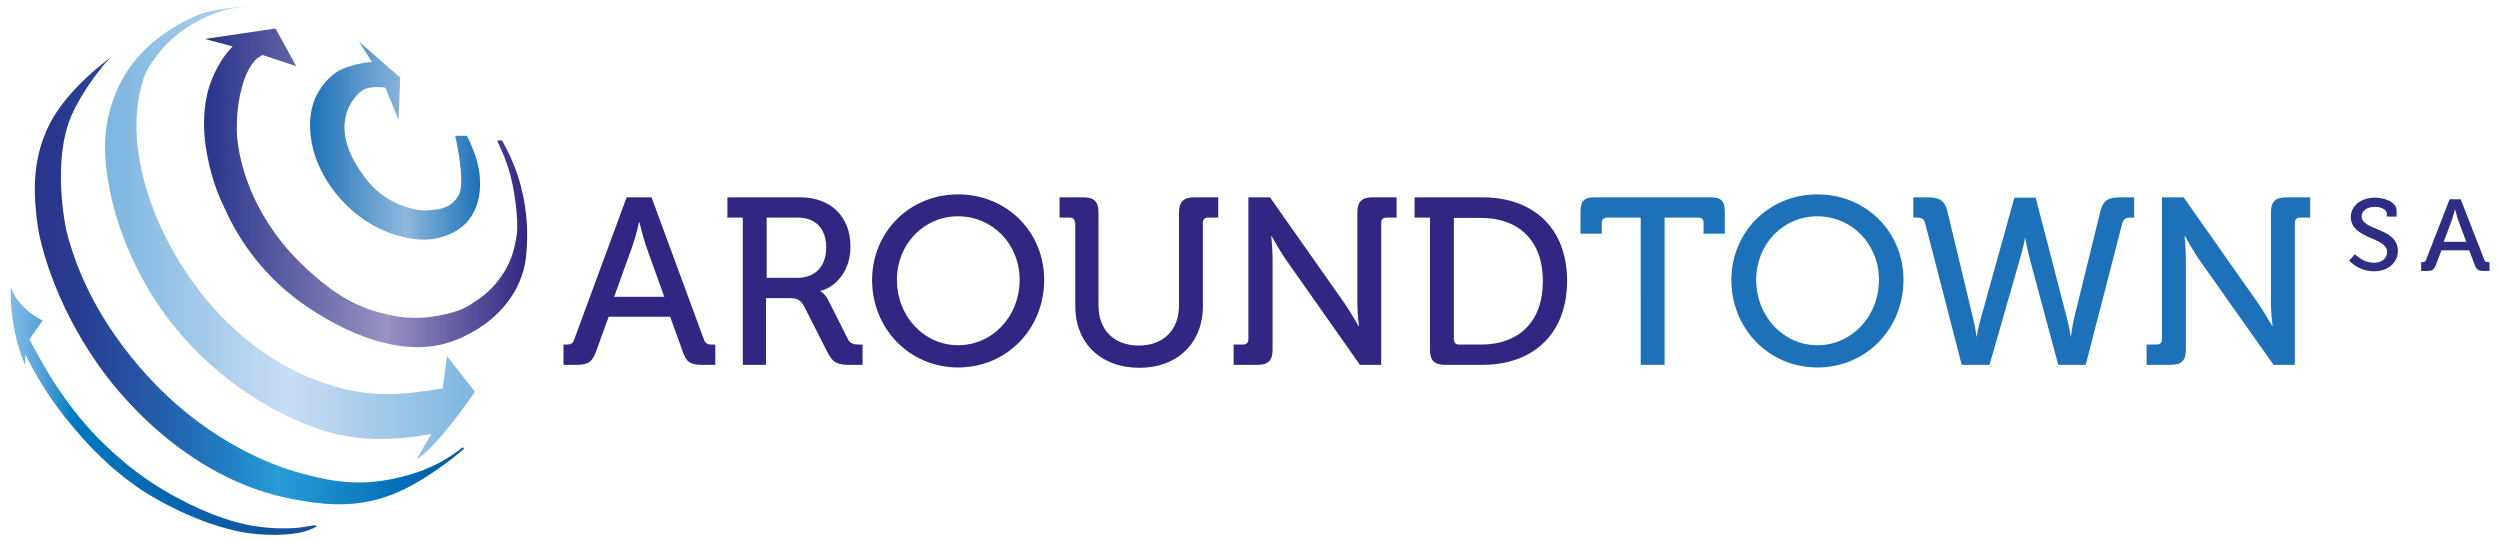 <?xml version="1.0" encoding="UTF-8"?>
<!-- Generator: Adobe Illustrator 19.2.1, SVG Export Plug-In . SVG Version: 6.00 Build 0)  -->
<svg version="1.1" id="Ebene_1" xmlns="http://www.w3.org/2000/svg" xmlns:xlink="http://www.w3.org/1999/xlink" x="0px" y="0px" viewBox="0 0 764 165.5" style="enable-background:new 0 0 764 165.5;" xml:space="preserve">
<style type="text/css">
	.st0{fill:url(#SVGID_1_);}
	.st1{fill:url(#SVGID_2_);}
	.st2{fill:url(#SVGID_3_);}
	.st3{fill:url(#SVGID_4_);}
	.st4{fill:url(#SVGID_5_);}
	.st5{fill:none;}
	.st6{enable-background:new    ;}
	.st7{fill:#312783;}
	.st8{fill:#1D71B8;}
	.st9{fill:#2D2E83;}
</style>
<g>
	
		<linearGradient id="SVGID_1_" gradientUnits="userSpaceOnUse" x1="94.669" y1="658.749" x2="146.635" y2="658.749" gradientTransform="matrix(1 0 0 1 0 -615.78)">
		<stop offset="0" style="stop-color:#1D71B8"/>
		<stop offset="0.567" style="stop-color:#1D71B8;stop-opacity:0.5"/>
		<stop offset="1" style="stop-color:#1D71B8"/>
	</linearGradient>
	<path class="st0" d="M139.1,41.5c1.8,0,1.8,0,3.6,0c0.3,0.7,0.7,1.4,1,2.1c0.9,2.2,3.6,7.8,2.9,14.8c-0.3,2.9-1,5.3-2.7,7.9   c-2.5,3.8-6.2,5.2-7.9,5.8c-5.2,1.9-9.9,1-12.8,0.3c-10.8-2.4-17.4-9.7-19.3-11.8c-1.9-2.2-8.4-9.8-9.1-20.6   c-0.3-4.9,0.8-8.2,1.3-9.4c0.8-2,2.8-5.9,6.8-8.6c2.6-1.8,9.2-3.2,10.8-3l-4-6.3l12.6,11l-0.5,13l-4-9.9c-0.6-0.1-1.3-0.2-2.3-0.2   c0,0-2.2-0.1-3.9,0.6c-2.6,1.1-4.8,4.6-5.7,7.4c-2.5,8.2,3.2,16.3,5,18.8c1.6,2.3,5.1,6.7,11.2,9.1c3.1,1.2,6.2,2.2,9.6,1.7   c1.7-0.2,6.1-0.2,8.5-4.6C142.4,55.5,139.1,41.5,139.1,41.5z"/>
	
		<linearGradient id="SVGID_2_" gradientUnits="userSpaceOnUse" x1="62.09" y1="673.178" x2="160.947" y2="673.178" gradientTransform="matrix(1 0 0 1 0 -615.78)">
		<stop offset="0" style="stop-color:#27348B"/>
		<stop offset="0.269" style="stop-color:#2B2F88;stop-opacity:0.763"/>
		<stop offset="0.567" style="stop-color:#312783;stop-opacity:0.5"/>
		<stop offset="1" style="stop-color:#312783"/>
	</linearGradient>
	<path class="st1" d="M151.9,42.9h1.5c1.5,2.6,3.4,6.4,4.9,11c2.8,8.7,2.8,15.8,2.8,18.1c-0.1,4.8-0.2,9.1-2.4,14.2   c-2.8,6.5-7.3,10.3-9.4,12c0,0-5.5,4.5-12.6,6.6c-20.9,6.3-44.8-12.3-47.4-14.4c-4.3-3.4-14-12-20.4-26.2c-0.8-1.8-4.2-7.8-6-19.2   C62,39.2,62.1,32.1,64,26.3s4.9-9.9,7.1-12.1l-8.5-2.3l21.6-3.2l6.3,11.5l-10.3-3.4c-0.5,0.4-1.5,0.8-2.1,1.5   c-1.4,1.5-3.3,4.1-4.7,10.5c-1.3,6.2-1,11.1-1,12.1c0.1,1.8,0.7,9.7,5.2,19.4c1,2.1,5.7,12.5,16.4,22.1   c5.3,4.8,12.3,10.8,23.1,13.4c2.9,0.7,8.6,2.2,16.7,0.7c7.5-1.3,9.7-3.3,11-4.1c2.1-1.3,5.6-3.8,8.5-8.1c3-4.3,4-8.5,4.6-12.4   c0.6-3.7-0.4-15.7-3.6-23.4l-0.1-0.4L151.9,42.9z"/>
	
		<linearGradient id="SVGID_3_" gradientUnits="userSpaceOnUse" x1="10.64" y1="701.486" x2="141.8" y2="701.486" gradientTransform="matrix(1 0 0 1 0 -615.78)">
		<stop offset="0" style="stop-color:#27348B"/>
		<stop offset="6.492914e-02" style="stop-color:#29398E"/>
		<stop offset="0.173" style="stop-color:#284899"/>
		<stop offset="0.311" style="stop-color:#2361AC"/>
		<stop offset="0.471" style="stop-color:#2184C7"/>
		<stop offset="0.567" style="stop-color:#299CD7"/>
		<stop offset="0.865" style="stop-color:#006DB7"/>
		<stop offset="0.994" style="stop-color:#005894"/>
	</linearGradient>
	<path class="st2" d="M34.2,17.3c0,0-0.9,0.8-2.1,2.1c-1,1.1-0.6,0.7-1.3,1.6c0,0-5.6,6.7-8.9,14.2c-6.1,13.9-1.9,34.1-1.6,35.3   c7.1,28.5,27.4,47.7,34,53.4c17.1,14.8,33.5,19.6,37.2,20.6c7,1.9,15.9,4.2,27.2,2.1c11.6-2.1,18.5-6.5,22.7-9.9l0.4,0.4   c-0.7,0.6-1.9,1.7-3.2,2.7c-2.4,1.8-11.4,9-20.9,12.1c-10.8,3.6-20.6,2-27.4,0.8c-34.4-6.1-55.8-34.8-60.2-41.1   c-14-19.8-18-38.3-18.6-42.7c-1.2-9.1-2-19.8,3.7-31.1C21.3,26.1,34.2,17.4,34.2,17.3z"/>
	
		<linearGradient id="SVGID_4_" gradientUnits="userSpaceOnUse" x1="3.29" y1="741.409" x2="94.285" y2="741.409" gradientTransform="matrix(1 0 0 1 0 -615.78)">
		<stop offset="0" style="stop-color:#7BB9E7"/>
		<stop offset="4.350567e-02" style="stop-color:#70B2E2"/>
		<stop offset="0.116" style="stop-color:#519DD6"/>
		<stop offset="0.207" style="stop-color:#007EC2"/>
		<stop offset="0.224" style="stop-color:#0078BE"/>
		<stop offset="0.945" style="stop-color:#154F9E"/>
	</linearGradient>
	<path class="st3" d="M96.8,160.9c-0.5,0.3-1.2,0.6-2.2,1c0,0-1.7,0.7-3.7,1c-9,1.5-18.1-0.5-18.1-0.5c-14.7-3.2-26.9-11-28.7-12.1   c-10.8-7.1-17.4-14.7-21.2-19.1c-7.4-8.6-12.2-16.8-15.2-23v3.4c-0.5-1.1-0.9-2.2-1.3-3.4c-2.6-7.4-3.2-14.5-3.1-20.4   c0.2,0.6,0.5,1.2,0.8,1.8c2.2,4.3,5.9,6.7,8.4,8.1L13,98l-4,5.7c0.3,0.6,0.7,1.4,1.3,2.4c3.1,5.8,9,16.7,19.2,27.3   c8.6,8.9,16.8,14.2,20.2,16.2c5.2,3.1,16.4,9.2,27.6,11.1c6.7,1.1,11.6,0.7,12.1,0.7c2.8-0.1,5.1-0.7,6.9-0.9L96.8,160.9z"/>
	
		<linearGradient id="SVGID_5_" gradientUnits="userSpaceOnUse" x1="32.292" y1="686.83" x2="145.285" y2="686.83" gradientTransform="matrix(1 0 0 1 0 -615.78)">
		<stop offset="0" style="stop-color:#7DB6DF"/>
		<stop offset="0.5" style="stop-color:#C8DDF4"/>
		<stop offset="1" style="stop-color:#7DB6DF"/>
	</linearGradient>
	<path class="st4" d="M136.6,108.8l-1.3,9.9c-6.8,1-17.7,3.2-30,0.2C72,110.7,55.7,82.4,51.2,73.6c-2.5-4.8-13.7-26.9-7.8-48.1   c0.9-3.3,1.8-5,5.4-9.6C55,8.2,63.5,4.8,66.5,3.8C70,2.6,73.2,2.1,76,1.9l0,0c0,0-10.8,0.6-15.8,2.8c-3.4,1.5-17.5,7.6-24.1,22.1   C31.5,36.9,31.5,46,33,55.1c2.5,15.2,8.4,26.2,11.3,31.5c2.6,4.7,12.9,22.2,34,35.3c4,2.5,16.7,10.2,30.3,11.8   c9.8,1.2,19.8-0.5,19.8-0.5c1.4-0.2,2.6-0.5,3.4-0.6l-4.4,7.6c5.7-2.9,17.4-19.9,17.7-20.5L136.6,108.8z"/>
</g>
<rect x="171.3" y="56.4" class="st5" width="590.7" height="167.3"/>
<g class="st6">
	<path class="st7" d="M172.1,105.3h1c1.3,0,2-0.3,2.4-1.6l16-43.4h7.6l16,43.4c0.4,1.3,1.2,1.6,2.4,1.6h1.1v6.2h-4.1   c-3.6,0-4.8-0.9-5.9-4.2l-3.8-10.5H186l-3.8,10.5c-1.2,3.3-2.4,4.2-6,4.2h-4V105.3z M203,90.7l-5.6-15.6c-0.9-2.7-2-7.2-2-7.2h-0.1   c0,0-1,4.5-2,7.2l-5.6,15.6H203z"/>
	<path class="st7" d="M227,66.5h-4.7v-6.2h22.3c9,0,15.3,5.7,15.3,15c0,8.6-5.6,12.8-9.2,13.6V89c0,0,1.3,0.7,2.2,2.3l6.2,12.3   c0.7,1.5,1.9,1.7,3.6,1.7h0.9v6.2h-3.6c-4,0-5.4-0.5-7.1-3.8l-7-13.8c-1.3-2.4-2.2-2.8-5.1-2.8h-6.7v20.4H227V66.5z M243.7,84.9   c5.5,0,8.8-3.6,8.8-9.3s-3.3-9.1-8.6-9.1h-9.6v18.4H243.7z"/>
	<path class="st7" d="M292.8,59.4c14.8,0,26.3,11.4,26.3,26.1c0,15.1-11.5,26.8-26.3,26.8c-14.8,0-26.3-11.8-26.3-26.8   C266.6,70.8,278,59.4,292.8,59.4z M292.8,105.5c10.4,0,18.8-8.7,18.8-20c0-11-8.4-19.4-18.8-19.4c-10.4,0-18.7,8.4-18.7,19.4   C274.1,96.8,282.5,105.5,292.8,105.5z"/>
	<path class="st7" d="M328.5,68.1c0-1.1-0.6-1.6-1.6-1.6h-3.1v-6.2h7.3c3.3,0,4.6,1.4,4.6,4.6v28.4c0,7.7,4.9,12.3,12.3,12.3   c7.4,0,12.3-4.6,12.3-12.3V64.9c0-3.3,1.5-4.6,4.7-4.6h7.3v6.2h-3.1c-1,0-1.6,0.5-1.6,1.6v25.5c0,11.2-7.8,18.8-19.4,18.8   c-11.8,0-19.6-7.6-19.6-18.8V68.1z"/>
	<path class="st7" d="M376.8,105.3h3.1c1,0,1.6-0.6,1.6-1.6V60.3h6.6l22.8,32.4c1.9,2.8,4.3,7,4.3,7h0.1c0,0-0.5-4.1-0.5-7V64.9   c0-3.3,1.4-4.6,4.7-4.6h7.3v6.2h-3.1c-1,0-1.6,0.5-1.6,1.6v43.4h-6.5l-22.8-32.4c-1.9-2.8-4.2-7-4.2-7h-0.1c0,0,0.4,4.1,0.4,7v27.8   c0,3.3-1.4,4.6-4.6,4.6h-7.3V105.3z"/>
	<path class="st7" d="M437,66.5h-4.7v-6.2h20.7c15.6,0,25.9,9.4,25.9,25.5c0,16.2-10.3,25.7-25.9,25.7h-11.4c-3.3,0-4.6-1.4-4.6-4.6   V66.5z M445.9,105.3h6.7c11.4,0,18.9-6.8,18.9-19.4c0-12.5-7.5-19.3-18.9-19.3h-8.3v37.1C444.3,104.7,444.9,105.3,445.9,105.3z"/>
</g>
<g class="st6">
	<path class="st8" d="M501.4,66.5h-10.3c-1,0-1.6,0.5-1.6,1.6v3.3h-6.5v-6.7c0-3.3,1.1-4.4,4.4-4.4h35.3c3.3,0,4.4,1.1,4.4,4.4v6.7   h-6.5v-3.3c0-1.1-0.6-1.6-1.6-1.6h-10.3v45h-7.3V66.5z"/>
	<path class="st8" d="M555.4,59.4c14.8,0,26.3,11.4,26.3,26.1c0,15.1-11.5,26.8-26.3,26.8c-14.8,0-26.3-11.8-26.3-26.8   C529.2,70.8,540.6,59.4,555.4,59.4z M555.4,105.5c10.4,0,18.8-8.7,18.8-20c0-11-8.4-19.4-18.8-19.4c-10.4,0-18.7,8.4-18.7,19.4   C536.7,96.8,545.1,105.5,555.4,105.5z"/>
	<path class="st8" d="M588.3,68.1c-0.4-1.3-1.2-1.6-2.5-1.6h-1.1v-6.2h4.1c3.6,0,5.4,0.7,6.3,4.2l7.9,32.9c0.7,2.8,1,5.4,1,5.4h0.1   c0,0,0.4-2.6,1.2-5.4l10.3-37h6.5l9.6,37c0.7,2.8,1.1,5.4,1.1,5.4h0.1c0,0,0.3-2.7,0.9-5.4l8.1-32.9c0.9-3.5,2.6-4.2,6.2-4.2h4.1   v6.2h-1.1c-1.3,0-2.1,0.3-2.5,1.6l-11.2,43.4h-8.4l-8.7-32.4c-0.9-3.3-1.5-7-1.5-7H619c0,0-0.7,3.7-1.7,7l-9.3,32.4h-8.5   L588.3,68.1z"/>
	<path class="st8" d="M656,105.3h3.1c1,0,1.6-0.6,1.6-1.6V60.3h6.6l22.8,32.4c1.9,2.8,4.3,7,4.3,7h0.1c0,0-0.5-4.1-0.5-7V64.9   c0-3.3,1.4-4.6,4.7-4.6h7.3v6.2h-3.1c-1,0-1.6,0.5-1.6,1.6v43.4h-6.5l-22.9-32.4c-1.9-2.8-4.2-7-4.2-7h-0.1c0,0,0.4,4.1,0.4,7v27.8   c0,3.3-1.4,4.6-4.6,4.6H656V105.3z"/>
</g>
<g class="st6">
	<path class="st9" d="M719.7,77.7c0,0,2.4,2.6,5.8,2.6c2.2,0,4-1.2,4-3.3c0-4.6-11.1-3.9-11.1-10.7c0-3.3,3-5.9,7.4-5.9   c2.5,0,6.6,1.1,6.6,4v1.8h-3v-1c0-1.1-1.7-2-3.6-2c-2.5,0-4.1,1.3-4.1,2.9c0,4.4,11.1,3.4,11.1,10.6c0,3.3-2.7,6.2-7.3,6.2   c-4.9,0-7.6-3.3-7.6-3.3L719.7,77.7z"/>
</g>
<g class="st6">
	<path class="st9" d="M739.8,80.1h0.5c0.6,0,0.9-0.1,1.1-0.7l7.2-18.5h3.4l7.2,18.5c0.2,0.6,0.5,0.7,1.1,0.7h0.5v2.7H759   c-1.6,0-2.2-0.4-2.7-1.8l-1.7-4.5h-8.5l-1.7,4.5c-0.6,1.4-1.1,1.8-2.7,1.8h-1.8V80.1z M753.7,73.9l-2.5-6.7   c-0.4-1.1-0.9-3.1-0.9-3.1h-0.1c0,0-0.5,1.9-0.9,3.1l-2.5,6.7H753.7z"/>
</g>
</svg>